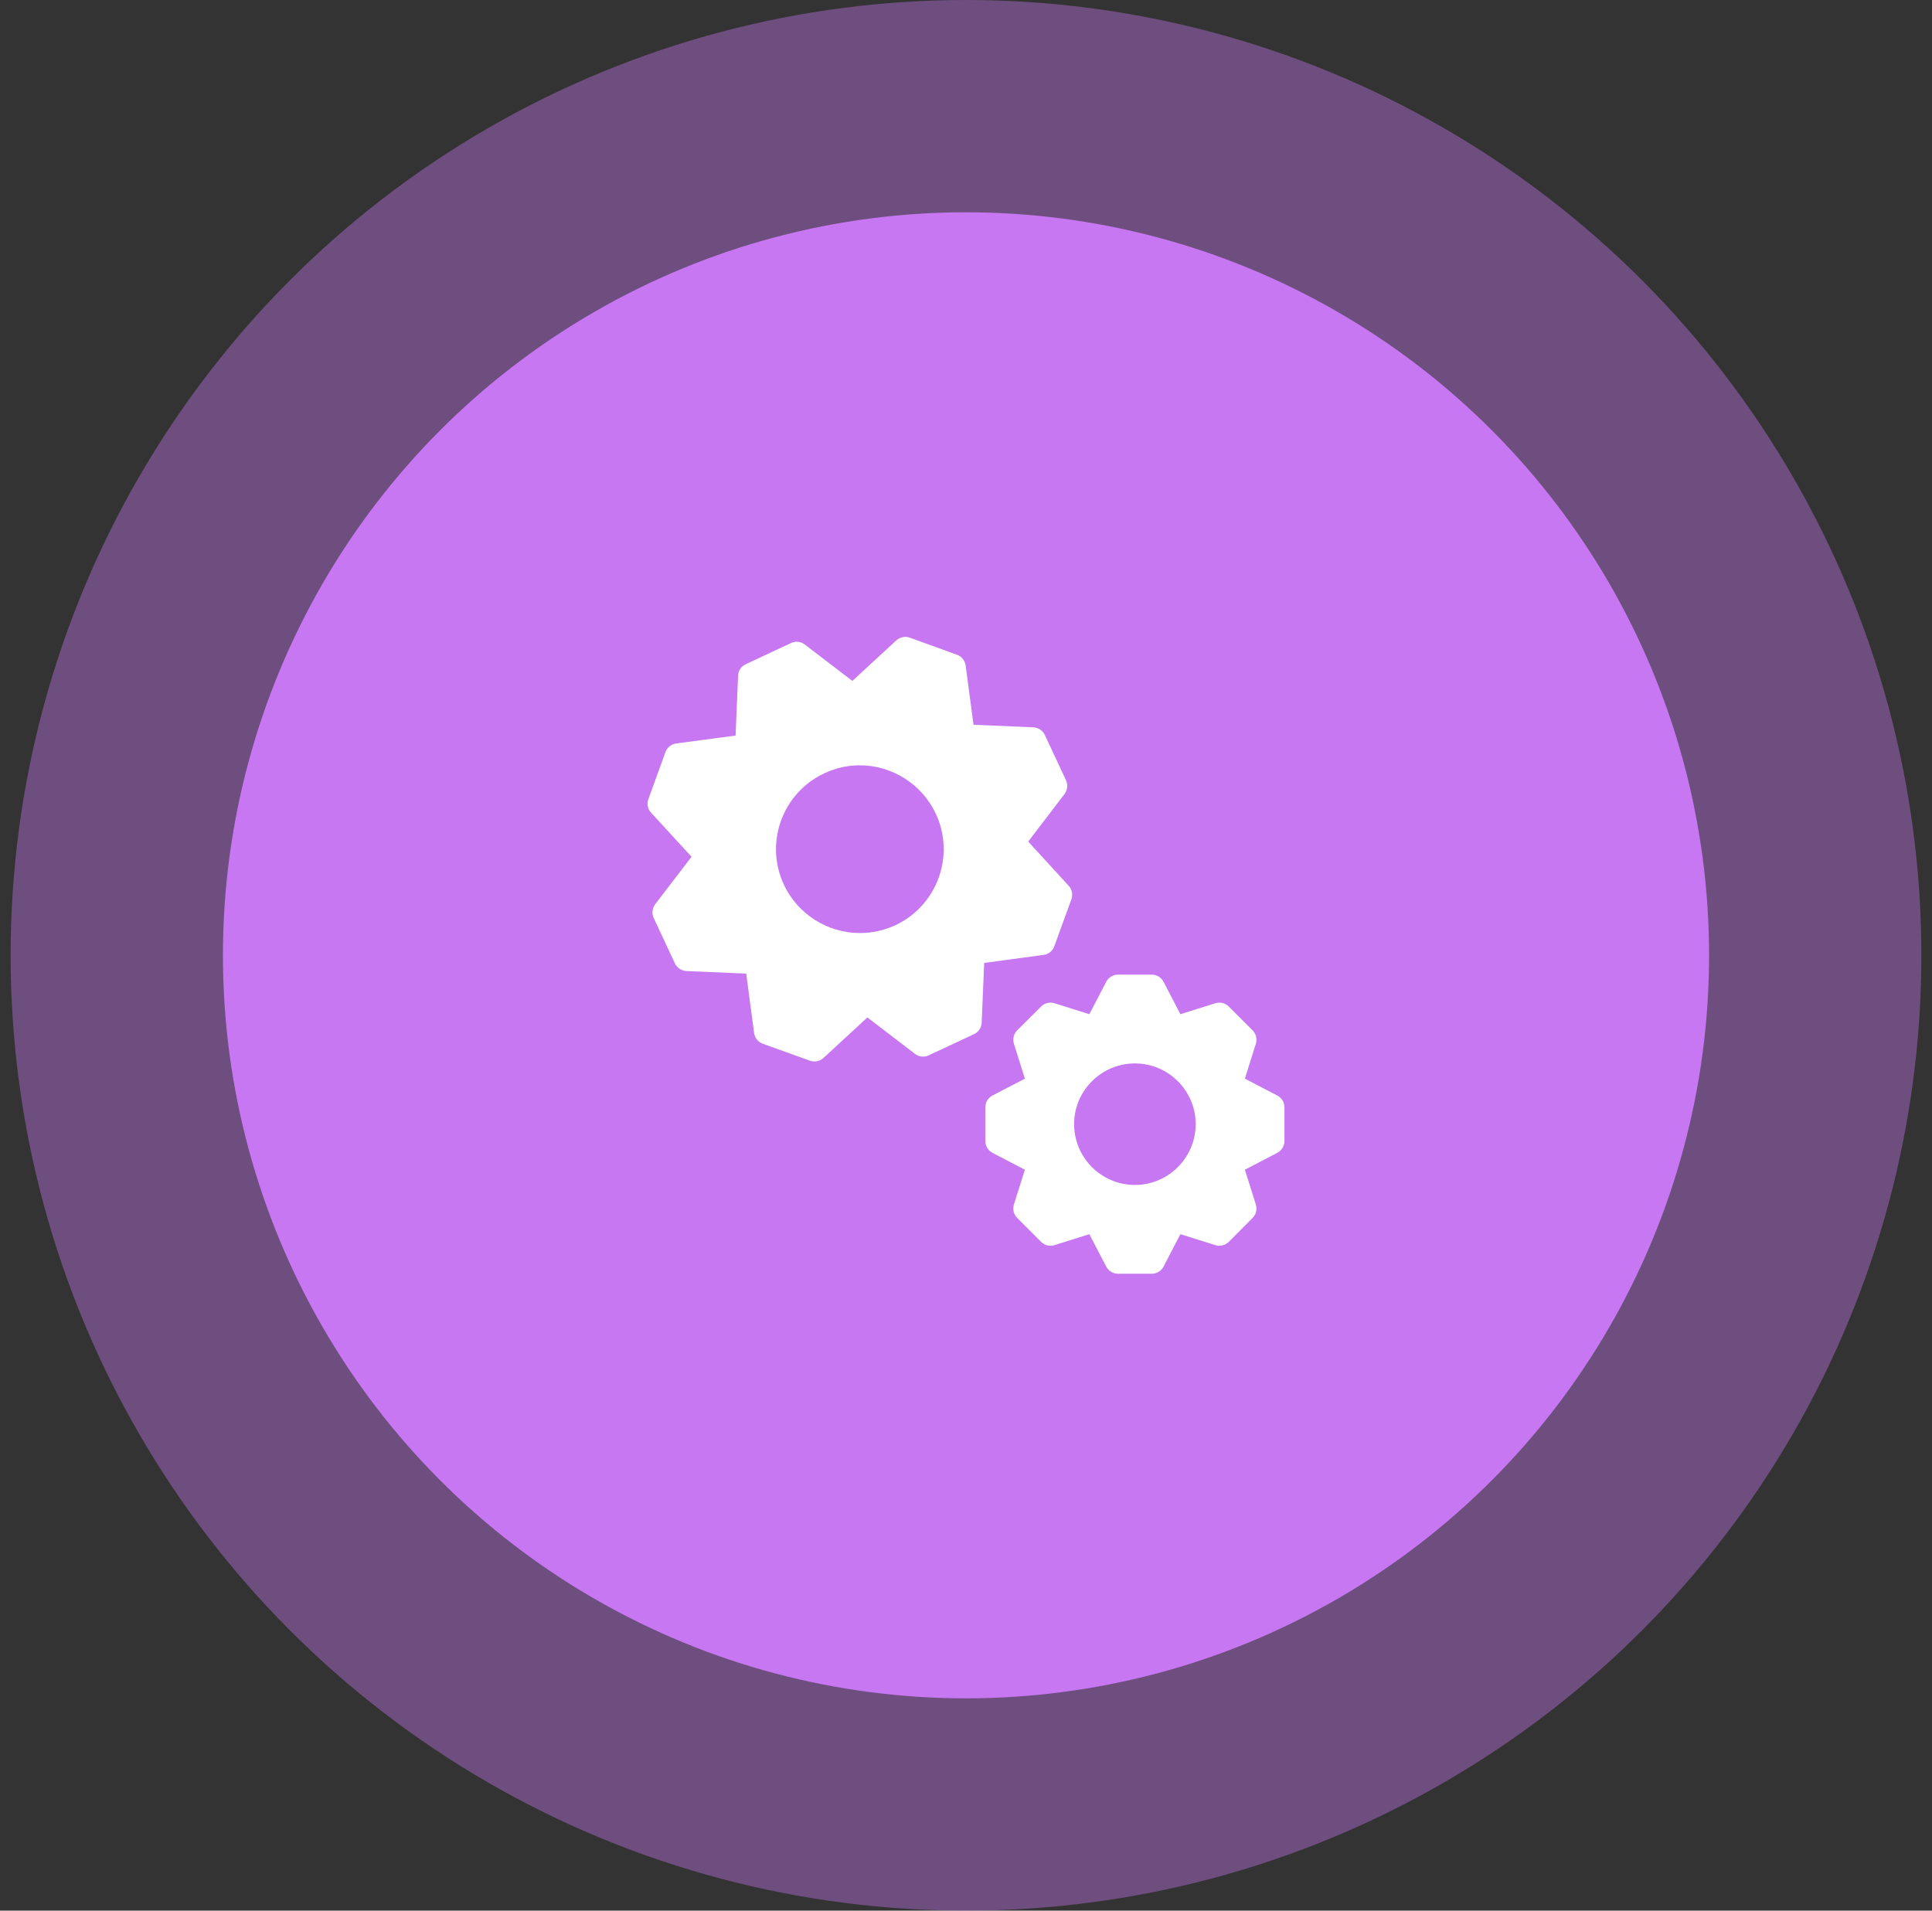 <svg width="91" height="90" viewBox="0 0 91 90" fill="none" xmlns="http://www.w3.org/2000/svg">
<rect x="0" y="0" width="91" height="90" fill="#333333" stroke="none"/>
<circle cx="45.5" cy="45" r="45" fill="#C777F1" fill-opacity="0.4"/>
<circle cx="45.5" cy="45" r="35" fill="#C777F1"/>
<g clip-path="url(#clip0_406_1823)">
<path d="M60.16 51.603L58.636 50.81L59.152 49.166C59.221 48.945 59.165 48.7 58.995 48.529L57.88 47.415C57.71 47.245 57.464 47.188 57.243 47.257L55.599 47.774L54.806 46.249C54.699 46.041 54.484 45.909 54.245 45.909H52.664C52.431 45.909 52.211 46.041 52.103 46.249L51.31 47.774L49.666 47.257C49.445 47.188 49.2 47.245 49.036 47.415L47.915 48.529C47.745 48.7 47.688 48.945 47.757 49.166L48.274 50.81L46.749 51.603C46.541 51.711 46.409 51.925 46.409 52.164V53.745C46.409 53.978 46.541 54.199 46.749 54.306L48.274 55.099L47.757 56.737C47.688 56.964 47.745 57.209 47.915 57.373L49.036 58.495C49.2 58.665 49.445 58.721 49.666 58.652L51.31 58.136L52.103 59.66C52.211 59.868 52.431 60 52.664 60H54.245C54.484 60 54.699 59.868 54.806 59.66L55.599 58.136L57.243 58.652C57.464 58.721 57.71 58.665 57.88 58.495L58.995 57.373C59.165 57.209 59.221 56.964 59.152 56.737L58.636 55.099L60.16 54.306C60.368 54.199 60.5 53.978 60.5 53.745V52.164C60.5 51.925 60.368 51.711 60.16 51.603ZM53.458 55.817C51.877 55.817 50.592 54.532 50.592 52.951C50.592 51.377 51.877 50.092 53.458 50.092C55.032 50.092 56.318 51.377 56.318 52.951C56.318 54.532 55.032 55.817 53.458 55.817Z" fill="white"/>
<path d="M49.66 44.573L50.464 42.362C50.54 42.136 50.496 41.891 50.333 41.721L48.43 39.642L50.138 37.406C50.282 37.218 50.307 36.973 50.213 36.76L49.215 34.624C49.114 34.41 48.907 34.272 48.668 34.26L45.855 34.14L45.484 31.351C45.453 31.119 45.296 30.918 45.076 30.843L42.859 30.039C42.64 29.957 42.395 30.007 42.219 30.164L40.147 32.074L37.905 30.359C37.716 30.215 37.471 30.189 37.258 30.29L35.123 31.289C34.909 31.389 34.771 31.596 34.765 31.829L34.646 34.649L31.851 35.02C31.619 35.051 31.424 35.208 31.343 35.428L30.539 37.645C30.457 37.865 30.507 38.11 30.664 38.279L32.573 40.358L30.859 42.595C30.721 42.783 30.689 43.034 30.79 43.242L31.788 45.377C31.889 45.591 32.096 45.729 32.335 45.741L35.148 45.861L35.519 48.656C35.55 48.888 35.707 49.083 35.927 49.165L38.143 49.962C38.212 49.987 38.288 50 38.357 50C38.514 50 38.665 49.944 38.784 49.837L40.856 47.927L43.098 49.642C43.28 49.786 43.532 49.812 43.745 49.711L45.88 48.712C46.087 48.618 46.232 48.405 46.238 48.172L46.357 45.358L49.152 44.981C49.384 44.956 49.579 44.793 49.66 44.573ZM42.175 43.581C41.648 43.826 41.082 43.951 40.505 43.951C38.979 43.951 37.572 43.059 36.925 41.678C36.479 40.723 36.429 39.649 36.787 38.656C37.151 37.664 37.873 36.873 38.828 36.427C39.355 36.175 39.921 36.05 40.498 36.05C42.024 36.05 43.431 36.948 44.078 38.33C45.001 40.302 44.147 42.657 42.175 43.581Z" fill="white"/>
</g>
<defs>
<clipPath id="clip0_406_1823">
<rect width="30" height="30" fill="white" transform="translate(30.5 30)"/>
</clipPath>
</defs>
</svg>
